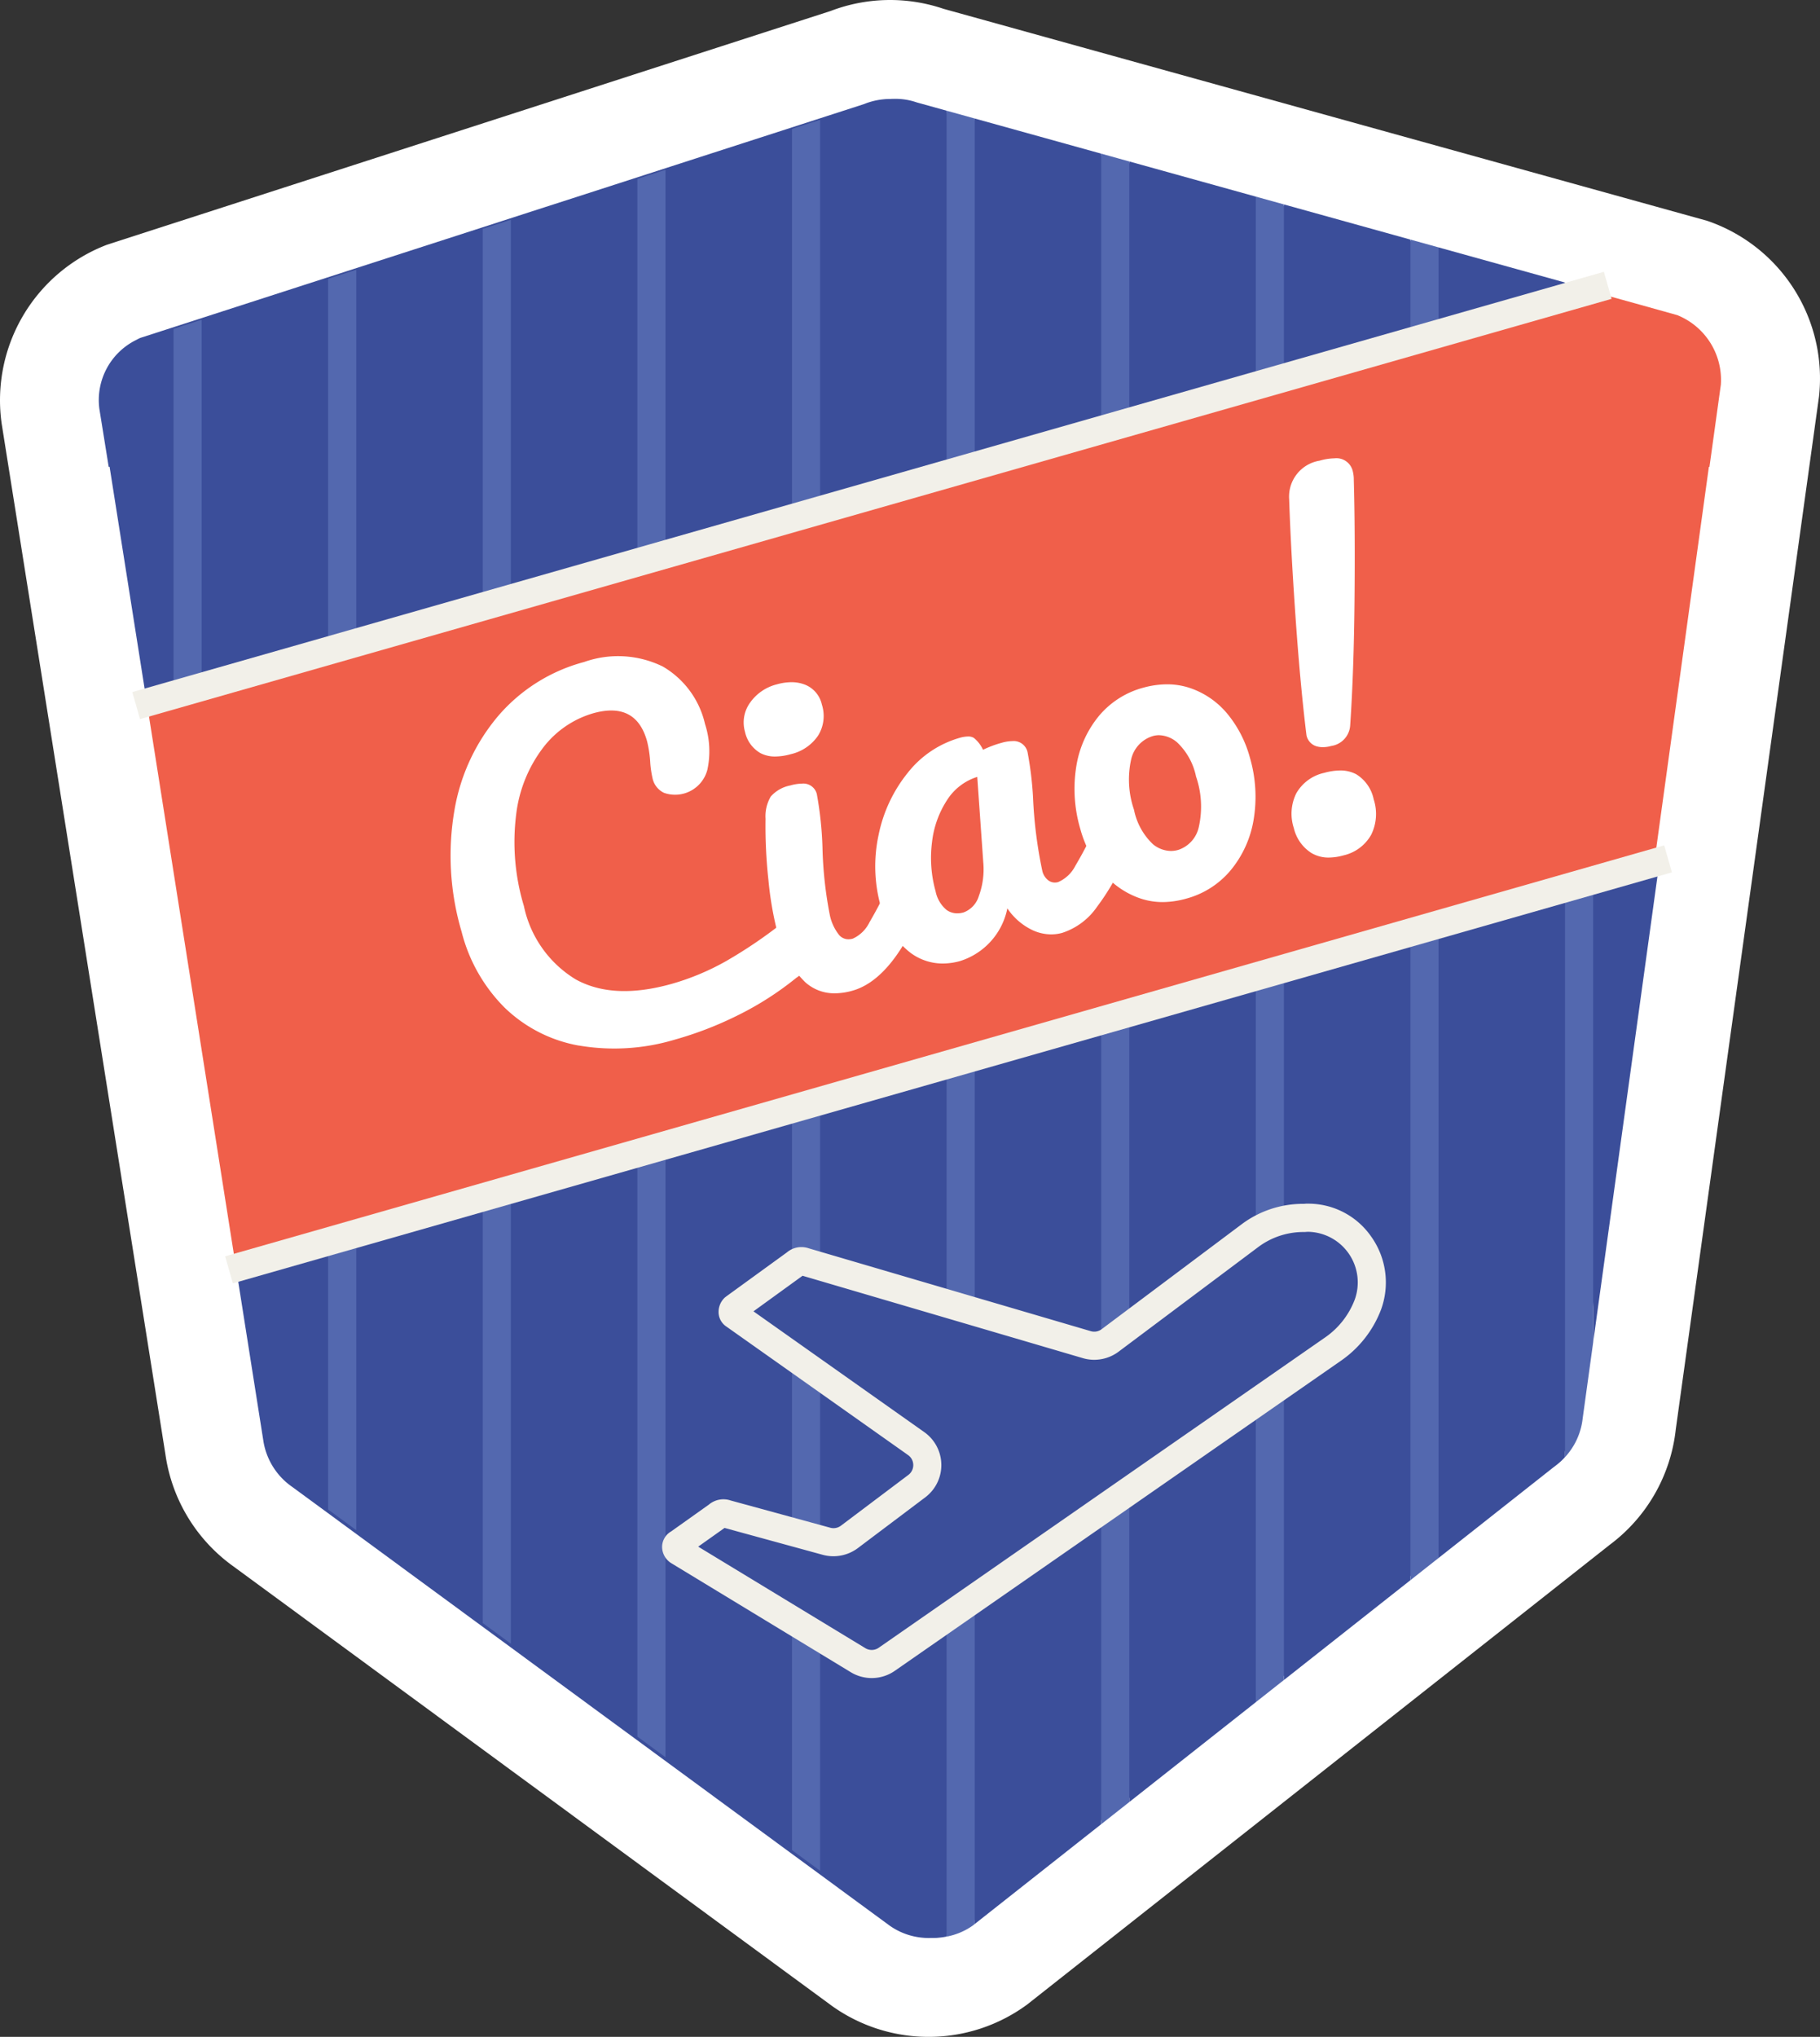 <svg xmlns="http://www.w3.org/2000/svg" xmlns:xlink="http://www.w3.org/1999/xlink" width="129.489" height="144.863" viewBox="0 0 129.489 144.863">
  <rect x="0" y="0" width="129.489" height="144.863" fill="#333333" stroke="none"/>
  <defs>
    <clipPath id="clip-path">
      <path id="Clip_2" data-name="Clip 2" d="M0,0H129.489V144.863H0Z" transform="translate(0 0.137)" fill="none"/>
    </clipPath>
  </defs>
  <g id="badge-good-to-go" transform="translate(0 -1.001)">
    <g id="Group_3" data-name="Group 3" transform="translate(0 0.864)">
      <path id="Clip_2-2" data-name="Clip 2" d="M0,0H129.489V144.863H0Z" transform="translate(0 0.137)" fill="none"/>
      <g id="Group_3-2" data-name="Group 3" clip-path="url(#clip-path)">
        <path id="Fill_1" data-name="Fill 1" d="M114.466,109.918,73.077,142.566a11.837,11.837,0,0,1-13.862.112L16.639,111.425a11.842,11.842,0,0,1-4.871-8L.116,30.115A11.839,11.839,0,0,1,7.608,17.408L59.093.783A11.838,11.838,0,0,1,67.124.626L121.447,15.7a11.841,11.841,0,0,1,7.972,12.5l-10.192,73.459a11.841,11.841,0,0,1-4.761,8.255" transform="translate(0 0.137)" fill="#fff"/>
      </g>
    </g>
    <path id="Fill_4" data-name="Fill 4" d="M1.938,41.075a4.9,4.9,0,0,0,2.068,3.316L46.49,75.579a4.807,4.807,0,0,0,5.553.01L93.316,43.031l.192-.146a4.812,4.812,0,0,0,1.932-3.352L100.9,0,0,28.8Z" transform="translate(16.794 62.365)" fill="#3b4e9a"/>
    <path id="Fill_6" data-name="Fill 6" d="M104.594,13.242l-3.517-.976-4.694-1.3-3.517-.976-4.692-1.3-3.517-.976-4.693-1.3-3.517-.976-4.693-1.3-3.516-.976-4.695-1.3L60.027.874,58.021.318,57.835.254a4.952,4.952,0,0,0-3.261.065L54.4.385l-2.582.834L47.124,2.735,43.607,3.87,38.913,5.386,35.4,6.522,30.7,8.037,27.187,9.173l-4.694,1.516-3.516,1.135L14.283,13.34l-3.517,1.136L6.073,15.992,2.953,17c-.139.058-.265.135-.4.2a4.765,4.765,0,0,0-2.516,4.85L.7,26.168H.764L3.412,42.935l102.615-29.3Z" transform="translate(7.033 8.032)" fill="#3b4e9a"/>
    <path id="Fill_8" data-name="Fill 8" d="M111.18,12.528l.81-5.84a4.966,4.966,0,0,0-3.1-4.946L105.876.9l-3.26-.9L0,29.3,6.349,69.5l100.9-28.8,3.889-28.165Z" transform="translate(10.445 21.672)" fill="#f05f4a"/>
    <path id="Fill_10" data-name="Fill 10" d="M9.133,27.68a10.145,10.145,0,0,1-5.275-2.694,11.666,11.666,0,0,1-3.065-5.4A19.066,19.066,0,0,1,.28,10.962a13.961,13.961,0,0,1,3.18-6.8A12.165,12.165,0,0,1,9.508.4a7.232,7.232,0,0,1,5.6.322A6.375,6.375,0,0,1,18.11,4.809a6.271,6.271,0,0,1,.171,3.243A2.374,2.374,0,0,1,15.2,9.708a1.489,1.489,0,0,1-.825-1.049,7.511,7.511,0,0,1-.159-1.064,8.288,8.288,0,0,0-.226-1.55q-.781-2.838-3.81-2.006A6.9,6.9,0,0,0,6.613,6.465a9.724,9.724,0,0,0-1.939,4.781,15.764,15.764,0,0,0,.551,6.514,8.02,8.02,0,0,0,3.686,5.213q2.654,1.467,6.743.342a17.65,17.65,0,0,0,3.962-1.646,33.136,33.136,0,0,0,4.168-2.843,2.267,2.267,0,0,1,.729-.4.87.87,0,0,1,.852.168,1.778,1.778,0,0,1,.517.9A3.08,3.08,0,0,1,24.6,22.866a22.2,22.2,0,0,1-4.212,2.688,25.34,25.34,0,0,1-4.416,1.7,14.967,14.967,0,0,1-6.834.423" transform="translate(32.05 47.683)" fill="#fff"/>
    <path id="Fill_12" data-name="Fill 12" d="M6.49,22.127a3.073,3.073,0,0,1-2.115-.8A7.267,7.267,0,0,1,2.4,17.77a24.271,24.271,0,0,1-.634-3.7A35.012,35.012,0,0,1,1.561,9.71a2.757,2.757,0,0,1,.372-1.58,2.49,2.49,0,0,1,1.395-.787,3.142,3.142,0,0,1,.82-.129.984.984,0,0,1,1.063.751,25.35,25.35,0,0,1,.4,3.784,28.316,28.316,0,0,0,.532,4.856,3.42,3.42,0,0,0,.645,1.366.872.872,0,0,0,.67.313,1.182,1.182,0,0,0,.31-.045,2.451,2.451,0,0,0,1.189-1.167,29.21,29.21,0,0,0,1.569-3.085,1.14,1.14,0,0,1,.722-.669.8.8,0,0,1,.21-.029.779.779,0,0,1,.533.227,2.029,2.029,0,0,1,.517.965,3,3,0,0,1-.059,2.1C11.093,19.652,9.5,21.457,7.72,21.947A4.667,4.667,0,0,1,6.49,22.127ZM2.254,5.286a2.232,2.232,0,0,1-1.036-.231A2.3,2.3,0,0,1,.1,3.533,2.4,2.4,0,0,1,.45,1.471,3.313,3.313,0,0,1,2.386.148,3.847,3.847,0,0,1,3.4,0,2.622,2.622,0,0,1,4.413.194a1.986,1.986,0,0,1,1.156,1.4,2.647,2.647,0,0,1-.266,2.2A3.213,3.213,0,0,1,3.353,5.12,4.186,4.186,0,0,1,2.254,5.286Z" transform="translate(52.906 49.519)" fill="#fff"/>
    <path id="Fill_14" data-name="Fill 14" d="M4.8,16.146a3.838,3.838,0,0,1-2.245-.728A5.854,5.854,0,0,1,.385,12.053,10.566,10.566,0,0,1,.238,7.006,10.275,10.275,0,0,1,2.323,2.57,7.225,7.225,0,0,1,6.022.092,2.238,2.238,0,0,1,6.6,0a.756.756,0,0,1,.416.1,2.361,2.361,0,0,1,.653.845,7.614,7.614,0,0,1,1.338-.5A2.906,2.906,0,0,1,9.761.327a1.007,1.007,0,0,1,1.076.788,24.462,24.462,0,0,1,.392,3.25,31.58,31.58,0,0,0,.658,5.192,1.182,1.182,0,0,0,.44.684.779.779,0,0,0,.451.146.889.889,0,0,0,.235-.033,2.481,2.481,0,0,0,1.226-1.161,28.262,28.262,0,0,0,1.594-3.109,1.147,1.147,0,0,1,.723-.67.792.792,0,0,1,.208-.029.782.782,0,0,1,.535.229,2.008,2.008,0,0,1,.517.965,2.987,2.987,0,0,1-.059,2.1,16.361,16.361,0,0,1-1.976,3.432A4.814,4.814,0,0,1,13.3,13.967a2.955,2.955,0,0,1-.783.107,3.2,3.2,0,0,1-1.3-.289A4.458,4.458,0,0,1,9.4,12.223a4.94,4.94,0,0,1-3.365,3.748A4.66,4.66,0,0,1,4.8,16.146ZM7.258,2.874A3.935,3.935,0,0,0,5.11,4.523a6.9,6.9,0,0,0-1.071,3,8.806,8.806,0,0,0,.256,3.489,2.309,2.309,0,0,0,.786,1.328,1.305,1.305,0,0,0,.755.237,1.708,1.708,0,0,0,.451-.065,1.79,1.79,0,0,0,1.087-1.174,5.486,5.486,0,0,0,.312-2.4Z" transform="translate(62.271 53.381)" fill="#fff"/>
    <path id="Fill_16" data-name="Fill 16" d="M6.28,15.487a4.973,4.973,0,0,1-1.708-.3,5.954,5.954,0,0,1-2.615-1.882A8.27,8.27,0,0,1,.415,10.274,10.061,10.061,0,0,1,.139,5.8,7.475,7.475,0,0,1,1.758,2.232,6.194,6.194,0,0,1,4.9.24,6.406,6.406,0,0,1,6.59,0,5.094,5.094,0,0,1,8.309.293,5.91,5.91,0,0,1,10.94,2.169,8.3,8.3,0,0,1,12.481,5.2a9.938,9.938,0,0,1,.26,4.478,7.566,7.566,0,0,1-1.65,3.577,6.212,6.212,0,0,1-3.13,1.985A6.336,6.336,0,0,1,6.28,15.487ZM6.026,3.618h0a1.682,1.682,0,0,0-.444.061A2.247,2.247,0,0,0,4.038,5.331a6.6,6.6,0,0,0,.2,3.588,4.617,4.617,0,0,0,1.346,2.45,2.057,2.057,0,0,0,1.277.483,1.939,1.939,0,0,0,.515-.072,2.2,2.2,0,0,0,1.477-1.648,6.582,6.582,0,0,0-.2-3.572A4.635,4.635,0,0,0,7.321,4.142a2.063,2.063,0,0,0-1.295-.523Z" transform="translate(76.443 49.67)" fill="#fff"/>
    <path id="Fill_18" data-name="Fill 18" d="M2.821,28.393a2.359,2.359,0,0,1-1.247-.33A2.878,2.878,0,0,1,.33,26.29a3.271,3.271,0,0,1,.177-2.466,3.038,3.038,0,0,1,2-1.458A4.258,4.258,0,0,1,3.625,22.2a2.386,2.386,0,0,1,1.142.266,2.736,2.736,0,0,1,1.248,1.789,3.338,3.338,0,0,1-.18,2.517A3.028,3.028,0,0,1,3.857,28.24,3.936,3.936,0,0,1,2.821,28.393Zm-.428-7.851a1.551,1.551,0,0,1-.514-.084,1.033,1.033,0,0,1-.647-.763L1.2,19.437C.909,17.025.655,14.215.439,11.084S.076,5.216,0,2.912A2.589,2.589,0,0,1,2.166.167,4.042,4.042,0,0,1,3.22,0a1.191,1.191,0,0,1,1.3.893,2.449,2.449,0,0,1,.079.651c.066,2.367.083,5.26.051,8.6s-.136,6.33-.31,8.866a1.581,1.581,0,0,1-1.348,1.447A2.253,2.253,0,0,1,2.394,20.542Z" transform="translate(91.721 33.598)" fill="#fff"/>
    <path id="Fill_20" data-name="Fill 20" d="M0,2.57V23.563L9,30.17V0Z" transform="translate(25.347 86.262)" fill="#3b4e9a"/>
    <path id="Fill_22" data-name="Fill 22" d="M0,2.57V34.779l9,6.607V0Z" transform="translate(36.347 83.122)" fill="#3b4e9a"/>
    <path id="Fill_24" data-name="Fill 24" d="M0,1.767,1.937,14.038a4.907,4.907,0,0,0,2.069,3.316l2.181,1.6V0Z" transform="translate(17.16 89.402)" fill="#3b4e9a"/>
    <path id="Fill_26" data-name="Fill 26" d="M4.71,0,0,1.344V34.117Z" transform="translate(113.348 62.365)" fill="#3b4e9a"/>
    <path id="Fill_28" data-name="Fill 28" d="M0,2.569V45.994L9,52.6V0Z" transform="translate(47.348 79.982)" fill="#3b4e9a"/>
    <path id="Fill_30" data-name="Fill 30" d="M0,2.569V64.138l9-7.1V0Z" transform="translate(69.348 73.701)" fill="#3b4e9a"/>
    <path id="Fill_32" data-name="Fill 32" d="M0,2.569V53.064l9-7.1V0Z" transform="translate(91.348 67.421)" fill="#3b4e9a"/>
    <path id="Fill_34" data-name="Fill 34" d="M0,2.57V47.529l8.128-6.413.192-.146A4.76,4.76,0,0,0,9,40.352V0Z" transform="translate(102.348 64.279)" fill="#3b4e9a"/>
    <path id="Fill_36" data-name="Fill 36" d="M0,2.569V57.21L5.3,61.1a4.684,4.684,0,0,0,3.7.789V0Z" transform="translate(58.348 76.841)" fill="#3b4e9a"/>
    <path id="Fill_38" data-name="Fill 38" d="M0,2.569V58.6l9-7.1V0Z" transform="translate(80.348 70.561)" fill="#3b4e9a"/>
    <path id="Fill_40" data-name="Fill 40" d="M9,27.8V0L0,2.908V30.367Z" transform="translate(47.348 10.169)" fill="#3b4e9a"/>
    <path id="Fill_42" data-name="Fill 42" d="M9,22.257V2.5L0,0V24.826Z" transform="translate(69.348 9.429)" fill="#3b4e9a"/>
    <path id="Fill_44" data-name="Fill 44" d="M2.953.645c-.14.058-.265.135-.4.205A4.766,4.766,0,0,0,.041,5.7L3.412,26.581l1.536-.438V0Z" transform="translate(7.399 24.386)" fill="#3b4e9a"/>
    <path id="Fill_46" data-name="Fill 46" d="M9,16.062V2.5L0,0V18.631Z" transform="translate(80.348 12.484)" fill="#3b4e9a"/>
    <path id="Fill_48" data-name="Fill 48" d="M9,9.866V2.5L0,0V12.435Z" transform="translate(91.348 15.54)" fill="#3b4e9a"/>
    <path id="Fill_50" data-name="Fill 50" d="M9,3.67V2.5L0,0V6.24Z" transform="translate(102.348 18.595)" fill="#3b4e9a"/>
    <path id="Fill_52" data-name="Fill 52" d="M9,26.794V.841L6.887.254A4.679,4.679,0,0,0,4.385.1a4.967,4.967,0,0,0-.76.214L0,1.49V29.364Z" transform="translate(58.348 8.033)" fill="#3b4e9a"/>
    <path id="Fill_54" data-name="Fill 54" d="M9,26.971V0L0,2.909V29.54Z" transform="translate(25.347 17.277)" fill="#3b4e9a"/>
    <path id="Fill_56" data-name="Fill 56" d="M.539.5.461.478V.522Z" transform="translate(112.887 21.172)" fill="#3b4e9a"/>
    <path id="Fill_58" data-name="Fill 58" d="M0,2.908V29.125l9-2.569V0Z" transform="translate(14.347 20.833)" fill="#3b4e9a"/>
    <path id="Fill_60" data-name="Fill 60" d="M9,27.385V0L0,2.908V29.954Z" transform="translate(36.348 13.723)" fill="#3b4e9a"/>
    <path id="Fill_62" data-name="Fill 62" d="M0,.646V26.788l2-.571V0Z" transform="translate(12.347 23.741)" fill="#5368af"/>
    <path id="Fill_64" data-name="Fill 64" d="M0,.571V19.525l2,1.468V0Z" transform="translate(23.347 88.832)" fill="#5368af"/>
    <path id="Fill_66" data-name="Fill 66" d="M2,0,0,.646V27.2l2-.571Z" transform="translate(23.347 20.186)" fill="#5368af"/>
    <path id="Fill_68" data-name="Fill 68" d="M0,.57V30.74l2,1.469V0Z" transform="translate(34.347 85.692)" fill="#5368af"/>
    <path id="Fill_70" data-name="Fill 70" d="M2,27.046V0L0,.647v26.97Z" transform="translate(34.347 16.631)" fill="#5368af"/>
    <path id="Fill_72" data-name="Fill 72" d="M0,.571V41.957l2,1.468V0Z" transform="translate(45.348 82.551)" fill="#5368af"/>
    <path id="Fill_74" data-name="Fill 74" d="M2,27.459V0L0,.646V28.03Z" transform="translate(45.348 13.078)" fill="#5368af"/>
    <path id="Fill_76" data-name="Fill 76" d="M0,.571v52.6l2,1.468V0Z" transform="translate(56.348 79.411)" fill="#5368af"/>
    <path id="Fill_78" data-name="Fill 78" d="M2,27.874V0L0,.646v27.8Z" transform="translate(56.348 9.522)" fill="#5368af"/>
    <path id="Fill_80" data-name="Fill 80" d="M0,.571V62.464a4.766,4.766,0,0,0,1.855-.781L2,61.569V0Z" transform="translate(67.348 76.27)" fill="#5368af"/>
    <path id="Fill_82" data-name="Fill 82" d="M2,25.382V.555L0,0V25.953Z" transform="translate(67.348 8.874)" fill="#5368af"/>
    <path id="Fill_84" data-name="Fill 84" d="M0,.571V57.61l2-1.578V0Z" transform="translate(78.348 73.13)" fill="#5368af"/>
    <path id="Fill_86" data-name="Fill 86" d="M2,19.187V.556L0,0V19.758Z" transform="translate(78.348 11.929)" fill="#5368af"/>
    <path id="Fill_88" data-name="Fill 88" d="M0,.571v51.5l2-1.578V0Z" transform="translate(89.348 69.99)" fill="#5368af"/>
    <path id="Fill_90" data-name="Fill 90" d="M2,12.991V.555L0,0V13.562Z" transform="translate(89.348 14.984)" fill="#5368af"/>
    <path id="Fill_92" data-name="Fill 92" d="M0,.571V46.536l2-1.577V0Z" transform="translate(100.348 66.849)" fill="#5368af"/>
    <path id="Fill_94" data-name="Fill 94" d="M2,6.8V.555L0,0V7.366Z" transform="translate(100.348 18.04)" fill="#5368af"/>
    <path id="Fill_96" data-name="Fill 96" d="M1.252,38.189,2,32.772V0L0,.571V40.922a4.811,4.811,0,0,0,1.252-2.733" transform="translate(111.349 63.709)" fill="#5368af"/>
    <path id="Fill_98" data-name="Fill 98" d="M2,.6V.555L0,0V1.17Z" transform="translate(111.348 21.095)" fill="#f2f0e9"/>
    <path id="Fill_100" data-name="Fill 100" d="M.549,31.813,0,29.89,104.7,0l.549,1.923Z" transform="translate(9.413 20.332)" fill="#f2f0e9"/>
    <path id="Fill_102" data-name="Fill 102" d="M.549,31.152,0,29.229,102.385,0l.549,1.923Z" transform="translate(16.019 61.121)" fill="#f2f0e9"/>
    <path id="Fill_104" data-name="Fill 104" d="M44.753.017,44.829,0a4.6,4.6,0,0,1,4.379,6.2,6.783,6.783,0,0,1-2.408,3.1L14.982,31.4a1.871,1.871,0,0,1-2.04.063L.185,23.722a.312.312,0,0,1-.037-.55l2.8-1.988a.6.6,0,0,1,.61-.129L10.7,23.01a1.873,1.873,0,0,0,1.62-.309l4.8-3.614a1.872,1.872,0,0,0-.045-3.025L4.144,6.92A.322.322,0,0,1,4.153,6.4L8.5,3.249a.6.6,0,0,1,.609-.129L29.222,9.026a1.87,1.87,0,0,0,1.65-.3l10-7.49A6.287,6.287,0,0,1,44.753.017" transform="translate(48.107 87.608)" fill="#3b4e9a"/>
    <path id="Fill_106" data-name="Fill 106" d="M14.914,33.738a2.869,2.869,0,0,1-1.49-.416L.666,25.576A1.372,1.372,0,0,1,0,24.39a1.279,1.279,0,0,1,.643-1.08L3.33,21.4a1.611,1.611,0,0,1,1.555-.289l7.082,1.936a.849.849,0,0,0,.229.031.881.881,0,0,0,.526-.175l4.8-3.613a.873.873,0,0,0-.02-1.41L4.568,8.736A1.243,1.243,0,0,1,4.021,7.8a1.4,1.4,0,0,1,.45-1.131l.1-.078L8.875,3.468A1.6,1.6,0,0,1,9.91,3.087a1.615,1.615,0,0,1,.524.088L30.5,9.067a.884.884,0,0,0,.245.035.874.874,0,0,0,.523-.172l10-7.492A7.287,7.287,0,0,1,45.512.012l.153,0L45.814,0H45.9a5.443,5.443,0,0,1,4.554,2.346,5.618,5.618,0,0,1,.692,5.2,7.779,7.779,0,0,1-2.764,3.566L16.555,33.225A2.868,2.868,0,0,1,14.914,33.738ZM4.444,23.061h0L2.568,24.392l11.894,7.221a.875.875,0,0,0,.95-.03L47.23,9.473a5.747,5.747,0,0,0,2.046-2.639A3.6,3.6,0,0,0,45.936,2l-.225.016c-.059,0-.12,0-.18,0a5.37,5.37,0,0,0-3.077,1.039l-9.982,7.476a2.9,2.9,0,0,1-1.726.572,2.861,2.861,0,0,1-.805-.115L9.993,5.127,6.5,7.657l12.153,8.59a2.871,2.871,0,0,1,.069,4.639l-4.8,3.614a2.91,2.91,0,0,1-1.737.575,2.874,2.874,0,0,1-.75-.1L4.444,23.061Z" transform="translate(47.107 86.607)" fill="#f2f0e9"/>
  </g>
</svg>
